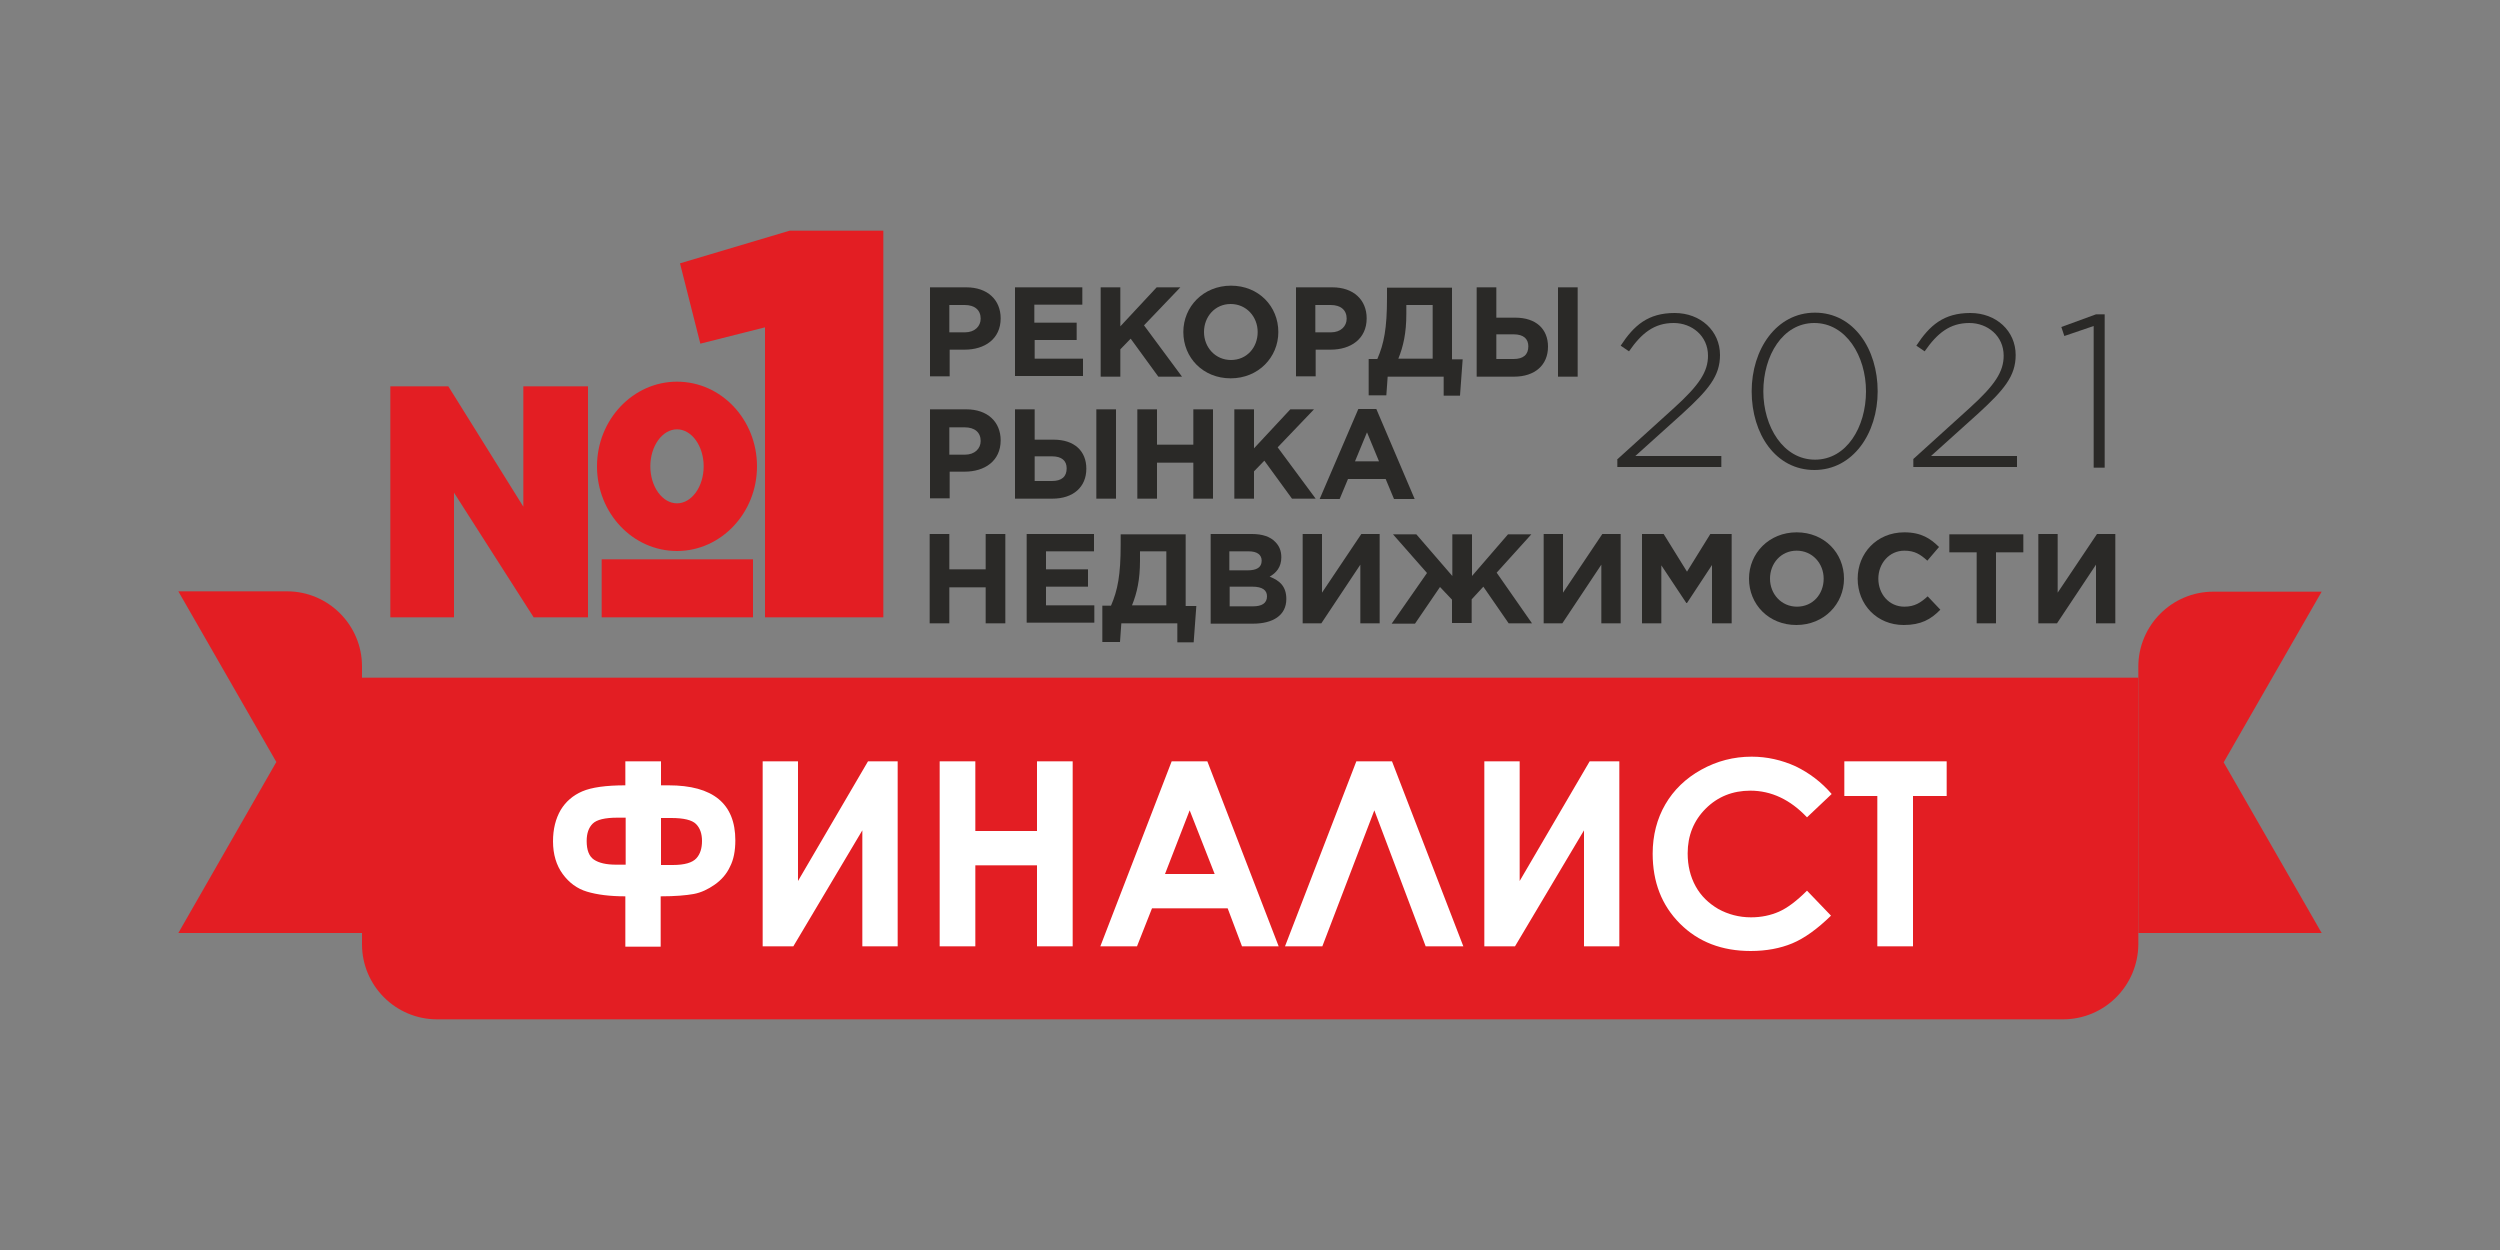 <?xml version="1.0" encoding="utf-8"?>
<!-- Generator: Adobe Illustrator 26.0.1, SVG Export Plug-In . SVG Version: 6.00 Build 0)  -->
<svg version="1.1" id="Слой_1" xmlns="http://www.w3.org/2000/svg" xmlns:xlink="http://www.w3.org/1999/xlink" x="0px" y="0px"
	 viewBox="0 0 750 375" style="enable-background:new 0 0 750 375;" xml:space="preserve">
<rect x="0" y="0" width="750" height="375" fill="#808080" stroke="none"/>
<style type="text/css">
	.st0{fill:#E31E23;}
	.st1{fill:#2A2927;}
	.st2{fill:#FFFFFF;}
</style>
<g>
	<path class="st0" d="M618.9,305.8H131.1c-12.4,0-22.5-10.1-22.5-22.5v-80h532.9v80C641.4,295.7,631.4,305.8,618.9,305.8z"/>
	<path class="st0" d="M53.5,279.9h55.1v-80c0-12.4-10.1-22.5-22.5-22.5H53.5l29.4,51.2L53.5,279.9z"/>
	<path class="st0" d="M641.4,279.9h55.1l-29.4-51.2l29.4-51.2H664c-12.4,0-22.5,10.1-22.5,22.5V279.9z"/>
	<polygon class="st0" points="117.1,185.2 117.1,115.9 134.5,115.9 157,152 157,115.9 176.4,115.9 176.4,185.2 160.1,185.2 
		136.2,147.8 136.2,185.2 	"/>
	<path class="st0" d="M203.1,114.5c-13.2,0-24,11.4-24,25.4c0,14,10.7,25.4,24,25.4c13.2,0,24-11.4,24-25.4
		C227.1,125.9,216.4,114.5,203.1,114.5z M203.1,151c-4.4,0-8-5-8-11.1c0-6.1,3.6-11.1,8-11.1c4.4,0,8,5,8,11.1
		C211.1,146,207.5,151,203.1,151z"/>
	<rect x="180.5" y="167.8" class="st0" width="45.4" height="17.4"/>
	<polygon class="st0" points="229.5,185.2 229.5,98.2 210.1,103.1 204,79 236.9,69.2 265,69.2 265,185.2 	"/>
	<g>
		<g>
			<path class="st1" d="M278.9,86.2h11c6.4,0,10.3,3.8,10.3,9.3c0,6.2-4.8,9.4-10.8,9.4h-4.5v8h-5.9V86.2z M289.5,99.7
				c2.9,0,4.7-1.8,4.7-4.1c0-2.6-1.8-4.1-4.8-4.1h-4.6v8.2H289.5z"/>
			<path class="st1" d="M304.5,86.2h20.2v5.2h-14.4v5.4H323v5.2h-12.6v5.6h14.5v5.2h-20.4V86.2z"/>
			<path class="st1" d="M330.2,86.2h5.9v11.7l10.9-11.7h7.1l-10.9,11.4l11.4,15.4h-7.1l-8.3-11.4l-3.1,3.2v8.2h-5.9V86.2z"/>
			<path class="st1" d="M355,99.6c0-7.6,6-13.9,14.3-13.9s14.2,6.2,14.2,13.9c0,7.6-6,13.9-14.3,13.9
				C360.9,113.5,355,107.3,355,99.6z M377.3,99.6c0-4.6-3.4-8.4-8.1-8.4c-4.7,0-8,3.8-8,8.4c0,4.6,3.4,8.4,8.1,8.4
				S377.3,104.3,377.3,99.6z"/>
			<path class="st1" d="M388.7,86.2h11c6.4,0,10.3,3.8,10.3,9.3c0,6.2-4.8,9.4-10.8,9.4h-4.5v8h-5.9V86.2z M399.3,99.7
				c2.9,0,4.7-1.8,4.7-4.1c0-2.6-1.8-4.1-4.8-4.1h-4.6v8.2H399.3z"/>
			<path class="st1" d="M410.7,107.7h2.5c2-4.6,2.9-9.2,2.9-18.3v-3.1h19.5v21.5h3.2l-0.8,10.9h-4.9V113h-16.8l-0.4,5.6h-5.3V107.7z
				 M421.9,91.5v2.7c0,5.7-0.9,9.7-2.4,13.4h10.3V91.5H421.9z"/>
			<path class="st1" d="M443,86.2h5.9v9.1h5.7c6.2,0,9.8,3.4,9.8,8.7c0,5.5-3.9,9-10.2,9H443V86.2z M448.9,100.4v7.3h5.2
				c2.9,0,4.4-1.3,4.4-3.8c0-2.3-1.5-3.6-4.4-3.6H448.9z M467.4,86.2h5.9V113h-5.9V86.2z"/>
		</g>
	</g>
	<g>
		<g>
			<path class="st1" d="M485.3,137.7l17-15.4c7.5-6.8,10.1-10.8,10.1-15.6c0-5.9-4.8-9.8-10.3-9.8c-5.8,0-9.6,3-13.4,8.5l-2.5-1.7
				c4-6.1,8.2-9.8,16.2-9.8c7.8,0,13.6,5.4,13.6,12.6c0,6.3-3.4,10.4-11.4,17.7l-14,12.6h25.8v3.3h-31.2V137.7z"/>
			<path class="st1" d="M525.5,117.4c0-12.6,7.4-23.6,19-23.6c11.6,0,18.8,10.9,18.8,23.6c0,12.6-7.4,23.6-19,23.6
				C532.7,141,525.5,130.2,525.5,117.4z M559.8,117.4c0-10.6-6-20.5-15.5-20.5c-9.5,0-15.3,9.8-15.3,20.5c0,10.6,6,20.5,15.5,20.5
				S559.8,128.1,559.8,117.4z"/>
			<path class="st1" d="M574,137.7l17-15.4c7.5-6.8,10.1-10.8,10.1-15.6c0-5.9-4.8-9.8-10.3-9.8c-5.8,0-9.6,3-13.4,8.5l-2.5-1.7
				c4-6.1,8.2-9.8,16.2-9.8c7.8,0,13.6,5.4,13.6,12.6c0,6.3-3.4,10.4-11.4,17.7l-14,12.6h25.8v3.3H574V137.7z"/>
			<path class="st1" d="M628.1,97.8l-8.8,3l-0.9-2.7l10.4-3.8h2.6v46h-3.3V97.8z"/>
		</g>
	</g>
	<g>
		<g>
			<path class="st1" d="M278.9,122.8h11c6.4,0,10.3,3.8,10.3,9.3c0,6.2-4.8,9.4-10.8,9.4h-4.5v8h-5.9V122.8z M289.5,136.4
				c2.9,0,4.7-1.8,4.7-4.1c0-2.6-1.8-4.1-4.8-4.1h-4.6v8.2H289.5z"/>
			<path class="st1" d="M304.5,122.8h5.9v9.1h5.7c6.2,0,9.8,3.4,9.8,8.7c0,5.5-3.9,9-10.2,9h-11.2V122.8z M310.4,137v7.3h5.2
				c2.9,0,4.4-1.3,4.4-3.8c0-2.3-1.5-3.6-4.4-3.6H310.4z M328.9,122.8h5.9v26.8h-5.9V122.8z"/>
			<path class="st1" d="M341.2,122.8h5.9v10.6H358v-10.6h5.9v26.8H358v-10.8h-10.9v10.8h-5.9V122.8z"/>
			<path class="st1" d="M370.3,122.8h5.9v11.7l10.9-11.7h7.1l-10.9,11.4l11.4,15.4h-7.1l-8.3-11.4l-3.1,3.2v8.2h-5.9V122.8z"/>
			<path class="st1" d="M407.5,122.7h5.4l11.5,27h-6.2l-2.5-6h-11.3l-2.5,6h-6L407.5,122.7z M413.7,138.4l-3.6-8.7l-3.6,8.7H413.7z"
				/>
		</g>
	</g>
	<g>
		<g>
			<path class="st1" d="M278.9,160.2h5.9v10.6h10.9v-10.6h5.9V187h-5.9v-10.8h-10.9V187h-5.9V160.2z"/>
			<path class="st1" d="M308,160.2h20.2v5.2h-14.4v5.4h12.6v5.2h-12.6v5.6h14.5v5.2H308V160.2z"/>
			<path class="st1" d="M330.8,181.7h2.5c2-4.6,2.9-9.2,2.9-18.3v-3.1h19.5v21.5h3.2l-0.8,10.9h-4.9V187h-16.8l-0.4,5.6h-5.3V181.7z
				 M342,165.5v2.7c0,5.7-0.9,9.7-2.4,13.4h10.3v-16.2H342z"/>
			<path class="st1" d="M363.2,160.2h12.4c3.1,0,5.5,0.8,7,2.4c1.2,1.2,1.8,2.7,1.8,4.6c0,3-1.6,4.7-3.5,5.8c3.1,1.2,5,3,5,6.7
				c0,4.9-4,7.4-10,7.4h-12.7V160.2z M374.3,171.1c2.6,0,4.2-0.8,4.2-2.9c0-1.8-1.4-2.8-3.9-2.8h-5.8v5.7H374.3z M375.9,181.9
				c2.6,0,4.2-0.9,4.2-3c0-1.8-1.3-2.9-4.4-2.9h-6.8v5.9H375.9z"/>
			<path class="st1" d="M413.9,187h-5.8v-17.6L396.4,187h-5.6v-26.8h5.8v17.6l11.8-17.6h5.5V187z"/>
			<path class="st1" d="M435.6,187v-7.1l-3.6-3.8l-7.5,11h-7l10.6-15.2l-10.2-11.6h7l10.8,12.5v-12.5h5.9v12.5l10.8-12.5h7
				L449,171.8l10.6,15.2h-7l-7.6-11l-3.5,3.8v7.1H435.6z"/>
			<path class="st1" d="M486.2,187h-5.8v-17.6L468.7,187h-5.6v-26.8h5.8v17.6l11.8-17.6h5.5V187z"/>
			<path class="st1" d="M492.7,160.2h6.4l7,11.3l7-11.3h6.4V187h-5.9v-17.5l-7.5,11.4h-0.2l-7.5-11.3V187h-5.8V160.2z"/>
			<path class="st1" d="M524.7,173.6c0-7.6,6-13.9,14.3-13.9c8.3,0,14.2,6.2,14.2,13.9c0,7.6-6,13.9-14.3,13.9
				S524.7,181.3,524.7,173.6z M547.1,173.6c0-4.6-3.4-8.4-8.1-8.4s-8,3.8-8,8.4c0,4.6,3.4,8.4,8.1,8.4
				C543.8,182,547.1,178.3,547.1,173.6z"/>
			<path class="st1" d="M557.3,173.6c0-7.6,5.7-13.9,14-13.9c5.1,0,7.9,1.9,10.4,4.4l-3.5,4.1c-2.1-1.9-3.8-3-6.9-3
				c-4.5,0-7.8,3.8-7.8,8.4c0,4.6,3.2,8.4,7.8,8.4c3.1,0,4.9-1.2,7-3.1l3.8,4c-2.8,2.9-5.8,4.6-11,4.6
				C563.1,187.5,557.3,181.4,557.3,173.6z"/>
			<path class="st1" d="M593,165.7h-8.2v-5.4H607v5.4h-8.2V187H593V165.7z"/>
			<path class="st1" d="M634.6,187h-5.8v-17.6L617.1,187h-5.6v-26.8h5.8v17.6l11.8-17.6h5.5V187z"/>
		</g>
	</g>
	<g>
		<path class="st2" d="M198.3,228.4v7.2h2.3c13.3,0,20,5.5,20,16.5c0,3.1-0.5,5.8-1.6,7.9c-1,2.2-2.6,4-4.6,5.4
			c-2,1.4-4.1,2.4-6.3,2.8c-2.2,0.4-5.5,0.7-9.9,0.7v15.1h-10.6v-15.1c-4.7,0-8.5-0.5-11.5-1.4c-3-0.9-5.4-2.7-7.3-5.3
			c-1.9-2.6-2.9-5.9-2.9-9.8c0-3.7,0.8-6.8,2.3-9.4c1.5-2.5,3.7-4.4,6.5-5.6c2.8-1.2,7.1-1.8,12.9-1.8v-7.2H198.3z M187.7,245.3
			h-2.5c-3.7,0-6.2,0.6-7.4,1.8c-1.2,1.2-1.8,2.9-1.8,5.2c0,2.7,0.7,4.6,2.2,5.6c1.5,1,3.7,1.5,6.6,1.5h2.9V245.3z M198.3,245.3
			v14.2h3.5c3.6,0,5.9-0.7,7.1-2c1.2-1.3,1.7-3.1,1.7-5.2c0-2.2-0.6-3.9-1.8-5.1c-1.2-1.2-3.7-1.8-7.4-1.8H198.3z"/>
		<path class="st2" d="M269.3,228.4v55.5h-10.6v-34.8L238,283.9h-9.2v-55.5h10.6v35.9l21-35.9H269.3z"/>
		<path class="st2" d="M281.9,228.4h10.7v20.9h18.5v-20.9h10.7v55.5h-10.7v-24.3h-18.5v24.3h-10.7V228.4z"/>
		<path class="st2" d="M351.5,228.4h10.7l21.4,55.5h-11l-4.3-11.4h-22.7l-4.5,11.4h-11L351.5,228.4z M356.9,243.1l-7.4,19.1h14.9
			L356.9,243.1z"/>
		<path class="st2" d="M427.7,283.9l-15.4-40.8l-15.6,40.8h-11.2l21.4-55.5h10.7l21.4,55.5H427.7z"/>
		<path class="st2" d="M485.8,228.4v55.5h-10.6v-34.8l-20.7,34.8h-9.2v-55.5h10.6v35.9l21-35.9H485.8z"/>
		<path class="st2" d="M549.5,238.2l-7.4,7c-5-5.3-10.7-8-17-8c-5.3,0-9.8,1.8-13.4,5.4c-3.6,3.6-5.4,8.1-5.4,13.4
			c0,3.7,0.8,7,2.4,9.9c1.6,2.9,3.9,5.1,6.8,6.8c2.9,1.6,6.2,2.5,9.8,2.5c3.1,0,5.9-0.6,8.4-1.7c2.5-1.1,5.3-3.2,8.4-6.3l7.2,7.5
			c-4.1,4-8,6.8-11.6,8.3c-3.6,1.5-7.8,2.3-12.5,2.3c-8.6,0-15.7-2.7-21.2-8.2c-5.5-5.5-8.2-12.5-8.2-21c0-5.5,1.3-10.5,3.8-14.8
			c2.5-4.3,6.1-7.8,10.8-10.4c4.7-2.6,9.7-3.9,15.1-3.9c4.6,0,9,1,13.2,2.9C542.8,231.9,546.4,234.6,549.5,238.2z"/>
		<path class="st2" d="M553.3,228.4H584v10.4h-10.1v45.1h-10.7v-45.1h-9.9V228.4z"/>
	</g>
</g>
</svg>
